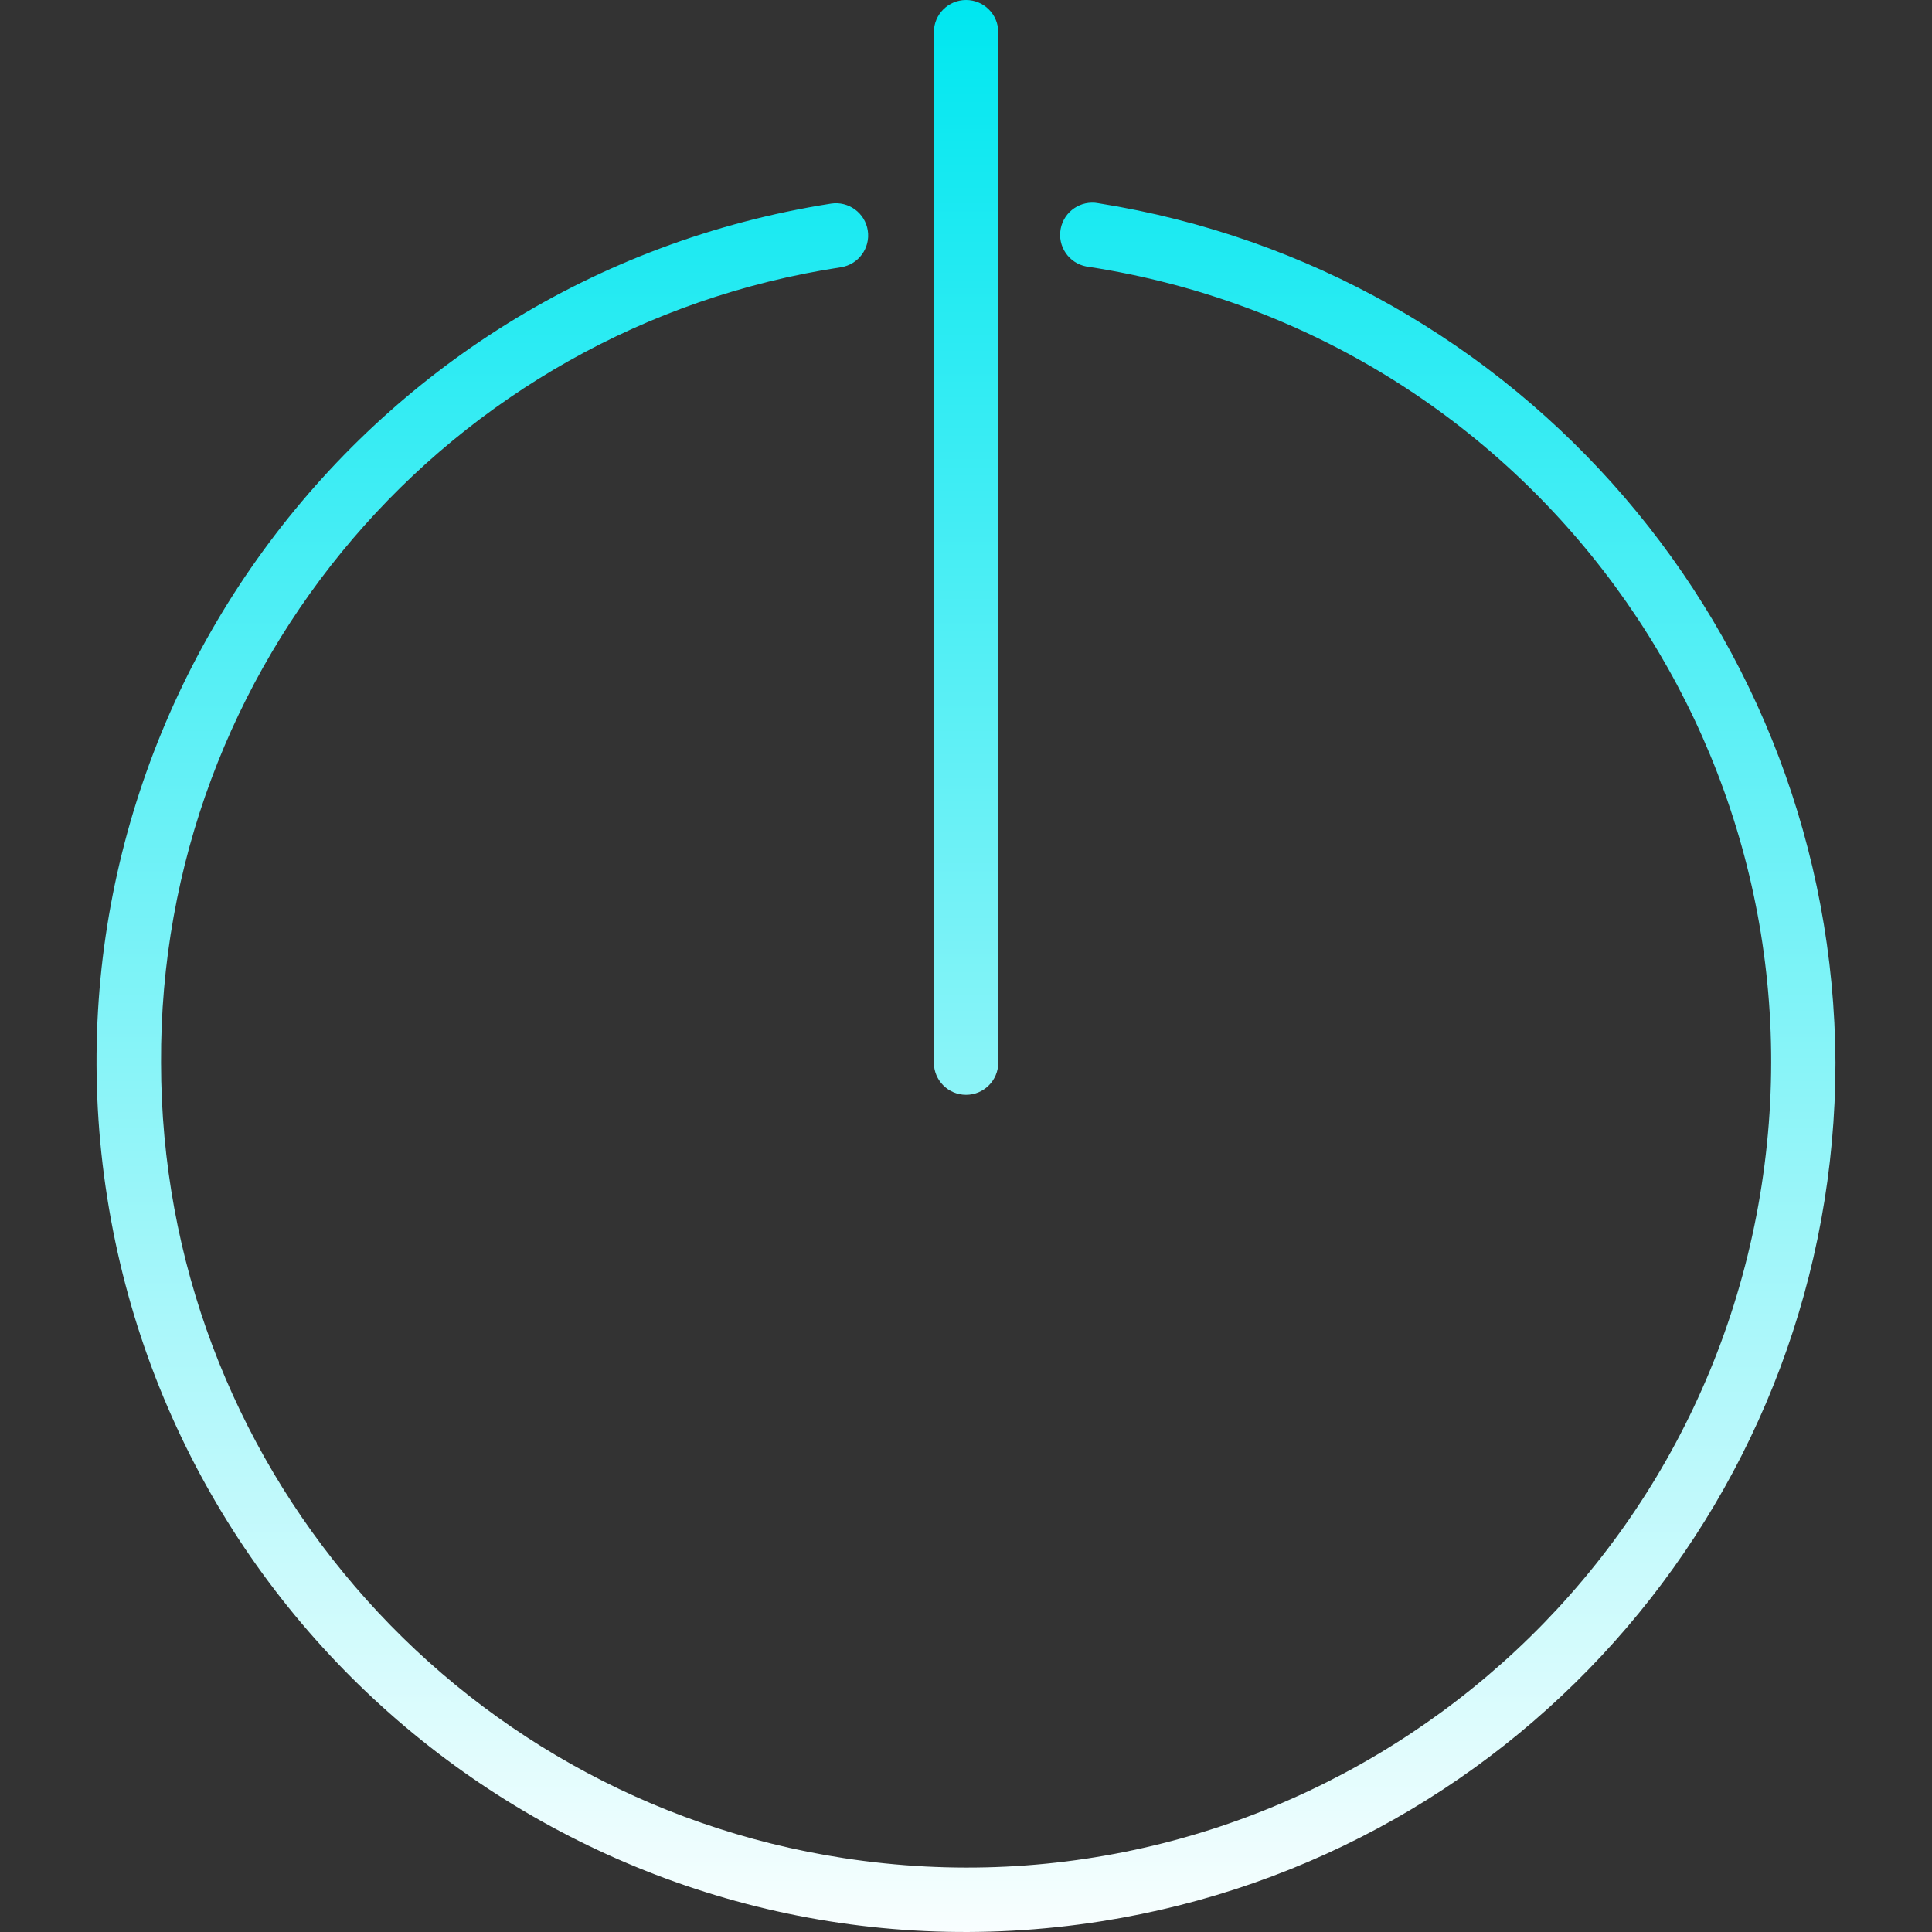 <?xml version="1.0" encoding="iso-8859-1"?>
<!-- Generator: Adobe Illustrator 19.0.0, SVG Export Plug-In . SVG Version: 6.00 Build 0)  -->
<svg version="1.1" id="Capa_1" xmlns="http://www.w3.org/2000/svg" xmlns:xlink="http://www.w3.org/1999/xlink" x="0px" y="0px"
	 viewBox="0 0 479.992 479.992" style="enable-background:new 0 0 479.992 479.992;" xml:space="preserve">
<rect x="0" y="0" width="479.992" height="479.992" fill="#333333" stroke="none"/>
<g>
	
		<linearGradient id="SVGID_1_" gradientUnits="userSpaceOnUse" x1="-26.865" y1="555.955" x2="-26.865" y2="617.469" gradientTransform="matrix(8 0 0 -8 454.918 4941)">
		<stop  offset="0" style="stop-color:#fff"/>
		<stop  offset="1" style="stop-color:#00E7F0"/>
	</linearGradient>
	<path style="fill:url(#SVGID_1_);" d="M272.868,50.488c-4.341-0.824-8.527,2.028-9.351,6.368c-0.824,4.341,2.028,8.527,6.368,9.351
		c0.193,0.037,0.387,0.066,0.583,0.088C379.637,83.116,454.5,185.251,437.679,294.419S318.725,478.451,209.556,461.631
		C112.023,446.603,40.03,362.683,40.012,264c-0.499-98.641,71.387-182.74,168.904-197.6c4.367-0.68,7.356-4.773,6.676-9.14
		c-0.68-4.367-4.773-7.356-9.14-6.676l0,0C88.607,69.119,8.1,179.676,26.635,297.521s129.092,198.352,246.937,179.817
		C378.603,460.819,455.993,370.322,456.012,264C455.478,157.587,377.96,67.215,272.868,50.488L272.868,50.488z"/>
	
		<linearGradient id="SVGID_2_" gradientUnits="userSpaceOnUse" x1="-26.863" y1="555.955" x2="-26.863" y2="617.469" gradientTransform="matrix(8 0 0 -8 454.918 4941)">
		<stop  offset="0" style="stop-color:#fff"/>
		<stop  offset="1" style="stop-color:#00E7F0"/>
	</linearGradient>
	<path style="fill:url(#SVGID_2_);" d="M240.012,272c4.418,0,8-3.582,8-8V8c0-4.418-3.582-8-8-8s-8,3.582-8,8v256
		C232.012,268.418,235.594,272,240.012,272z"/>
</g>
<g>
</g>
<g>
</g>
<g>
</g>
<g>
</g>
<g>
</g>
<g>
</g>
<g>
</g>
<g>
</g>
<g>
</g>
<g>
</g>
<g>
</g>
<g>
</g>
<g>
</g>
<g>
</g>
<g>
</g>
</svg>
